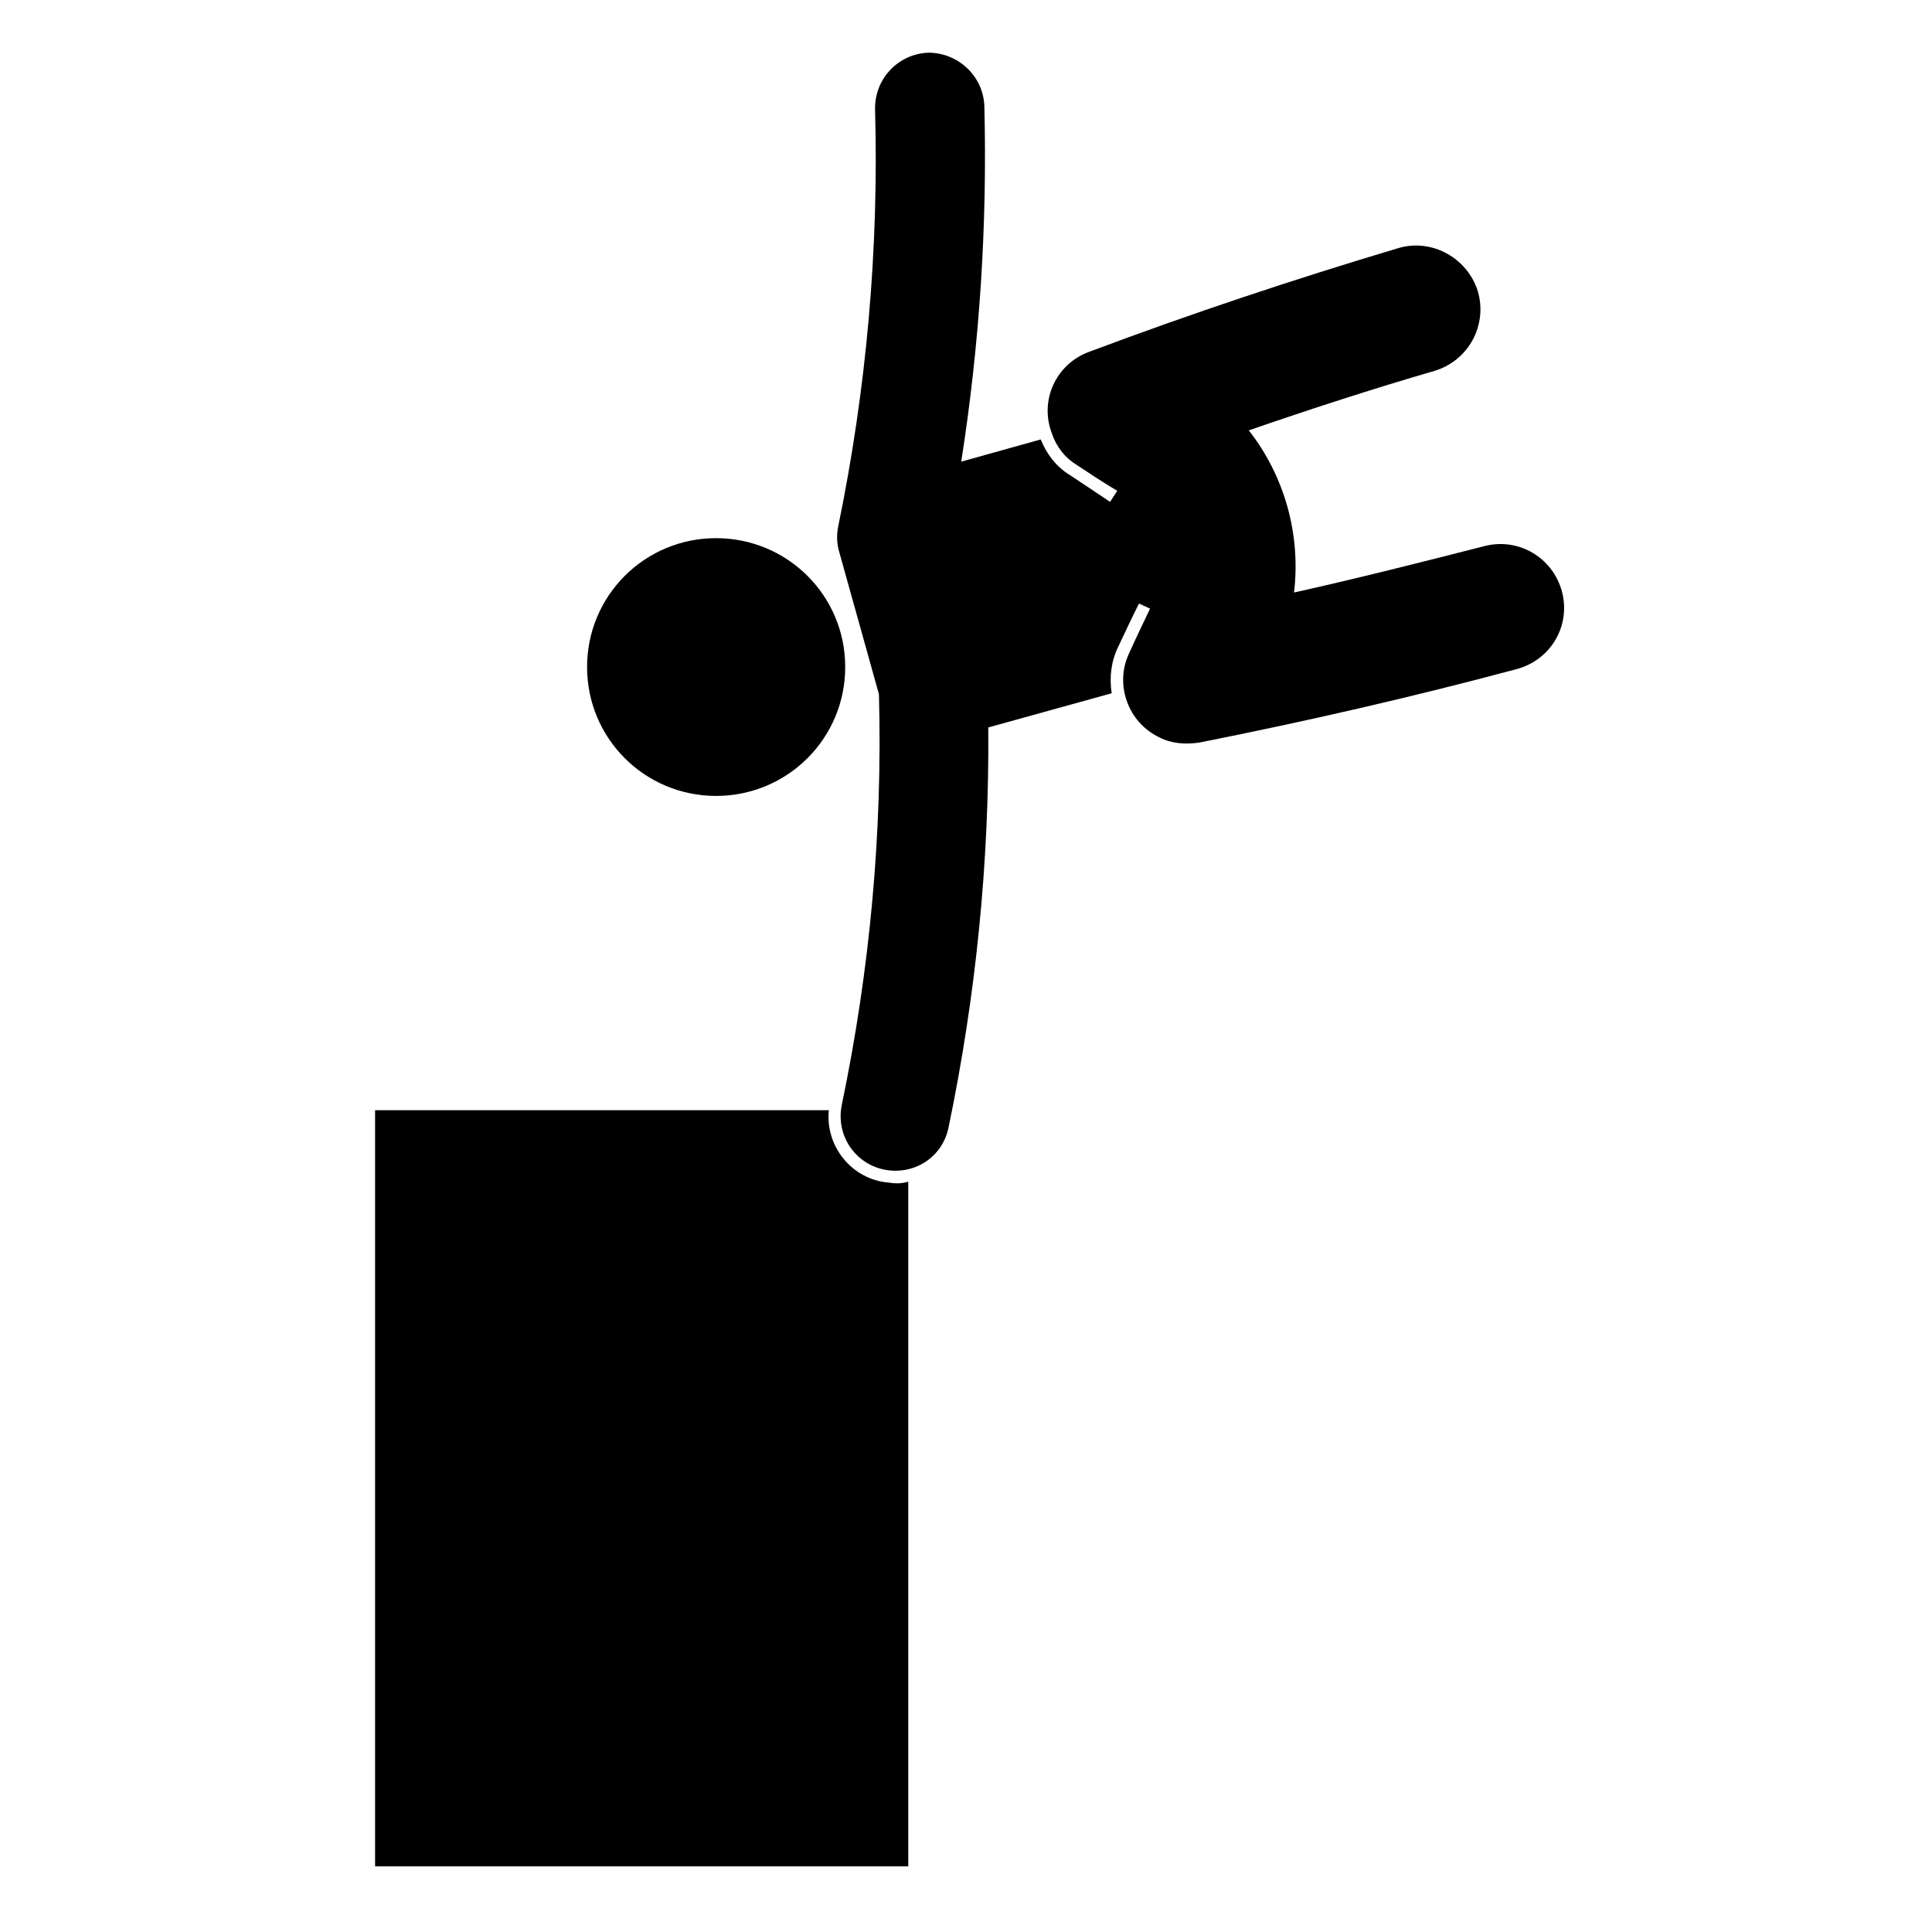 <?xml version="1.0" encoding="UTF-8"?>
<!-- Uploaded to: ICON Repo, www.svgrepo.com, Generator: ICON Repo Mixer Tools -->
<svg fill="#000000" width="800px" height="800px" version="1.1" viewBox="144 144 512 512" xmlns="http://www.w3.org/2000/svg">
 <g>
  <path d="m367.99 320.77c0-18.953-15.316-34.152-34.238-34.152-18.867 0-34.172 15.203-34.172 34.152 0 18.941 15.305 34.16 34.172 34.16 18.922 0.004 34.238-15.219 34.238-34.16z"/>
  <path d="m486.94 301.02c16.785-3.734 33.629-7.996 50.301-12.258 9.043-2.43 18.242 2.906 20.691 12 2.394 9.074-2.949 18.137-12.004 20.559-27.938 7.477-55.934 13.879-84.105 19.469-3.606 0.527-7.344 0.297-10.535-1.355-8.395-3.969-12.004-14.137-8.02-22.406 1.785-3.988 3.617-7.727 5.512-11.734l-2.934-1.344c-1.898 3.738-3.75 7.758-5.531 11.492-1.82 3.738-2.371 8-1.707 12.281l-32.703 9.059c0.301 35.77-3.305 71.258-10.52 105.95-1.594 8.004-9.195 12.812-17.094 11.219-7.723-1.594-12.812-9.074-11.219-17.094 7.465-35.781 10.844-72.316 9.859-108.87l-10.656-38.18c-0.551-2.117-0.551-4.262-0.117-6.402 7.465-36.289 10.777-73.375 9.742-110.5-0.121-7.992 6.117-14.66 14.152-14.941 7.836 0 14.52 6.168 14.812 14.148 0.797 31.5-1.238 63-6.125 94.227l21.07-5.883c1.465 3.738 4.106 7.227 7.594 9.359 3.617 2.383 7.234 4.805 10.781 7.188l1.898-2.938c-3.602-2.109-7.227-4.539-10.844-6.918-3.059-1.883-5.32-4.812-6.481-8.293-3.371-8.801 1.16-18.43 9.855-21.609 27.07-10.168 54.324-19.23 81.949-27.492 8.961-2.656 18.379 2.672 21.09 11.473 2.621 9.074-2.578 18.398-11.523 21.07-16.539 4.812-32.953 10.148-49.184 15.754 9.422 12.023 13.828 27.492 11.992 42.965z"/>
  <path d="m363.65 438.22c-0.977 9.551 6.109 18.391 15.855 19.176 1.707 0.293 3.617 0.293 5.195-0.262v181.47h-141.3v-200.39z"/>
 </g>
</svg>